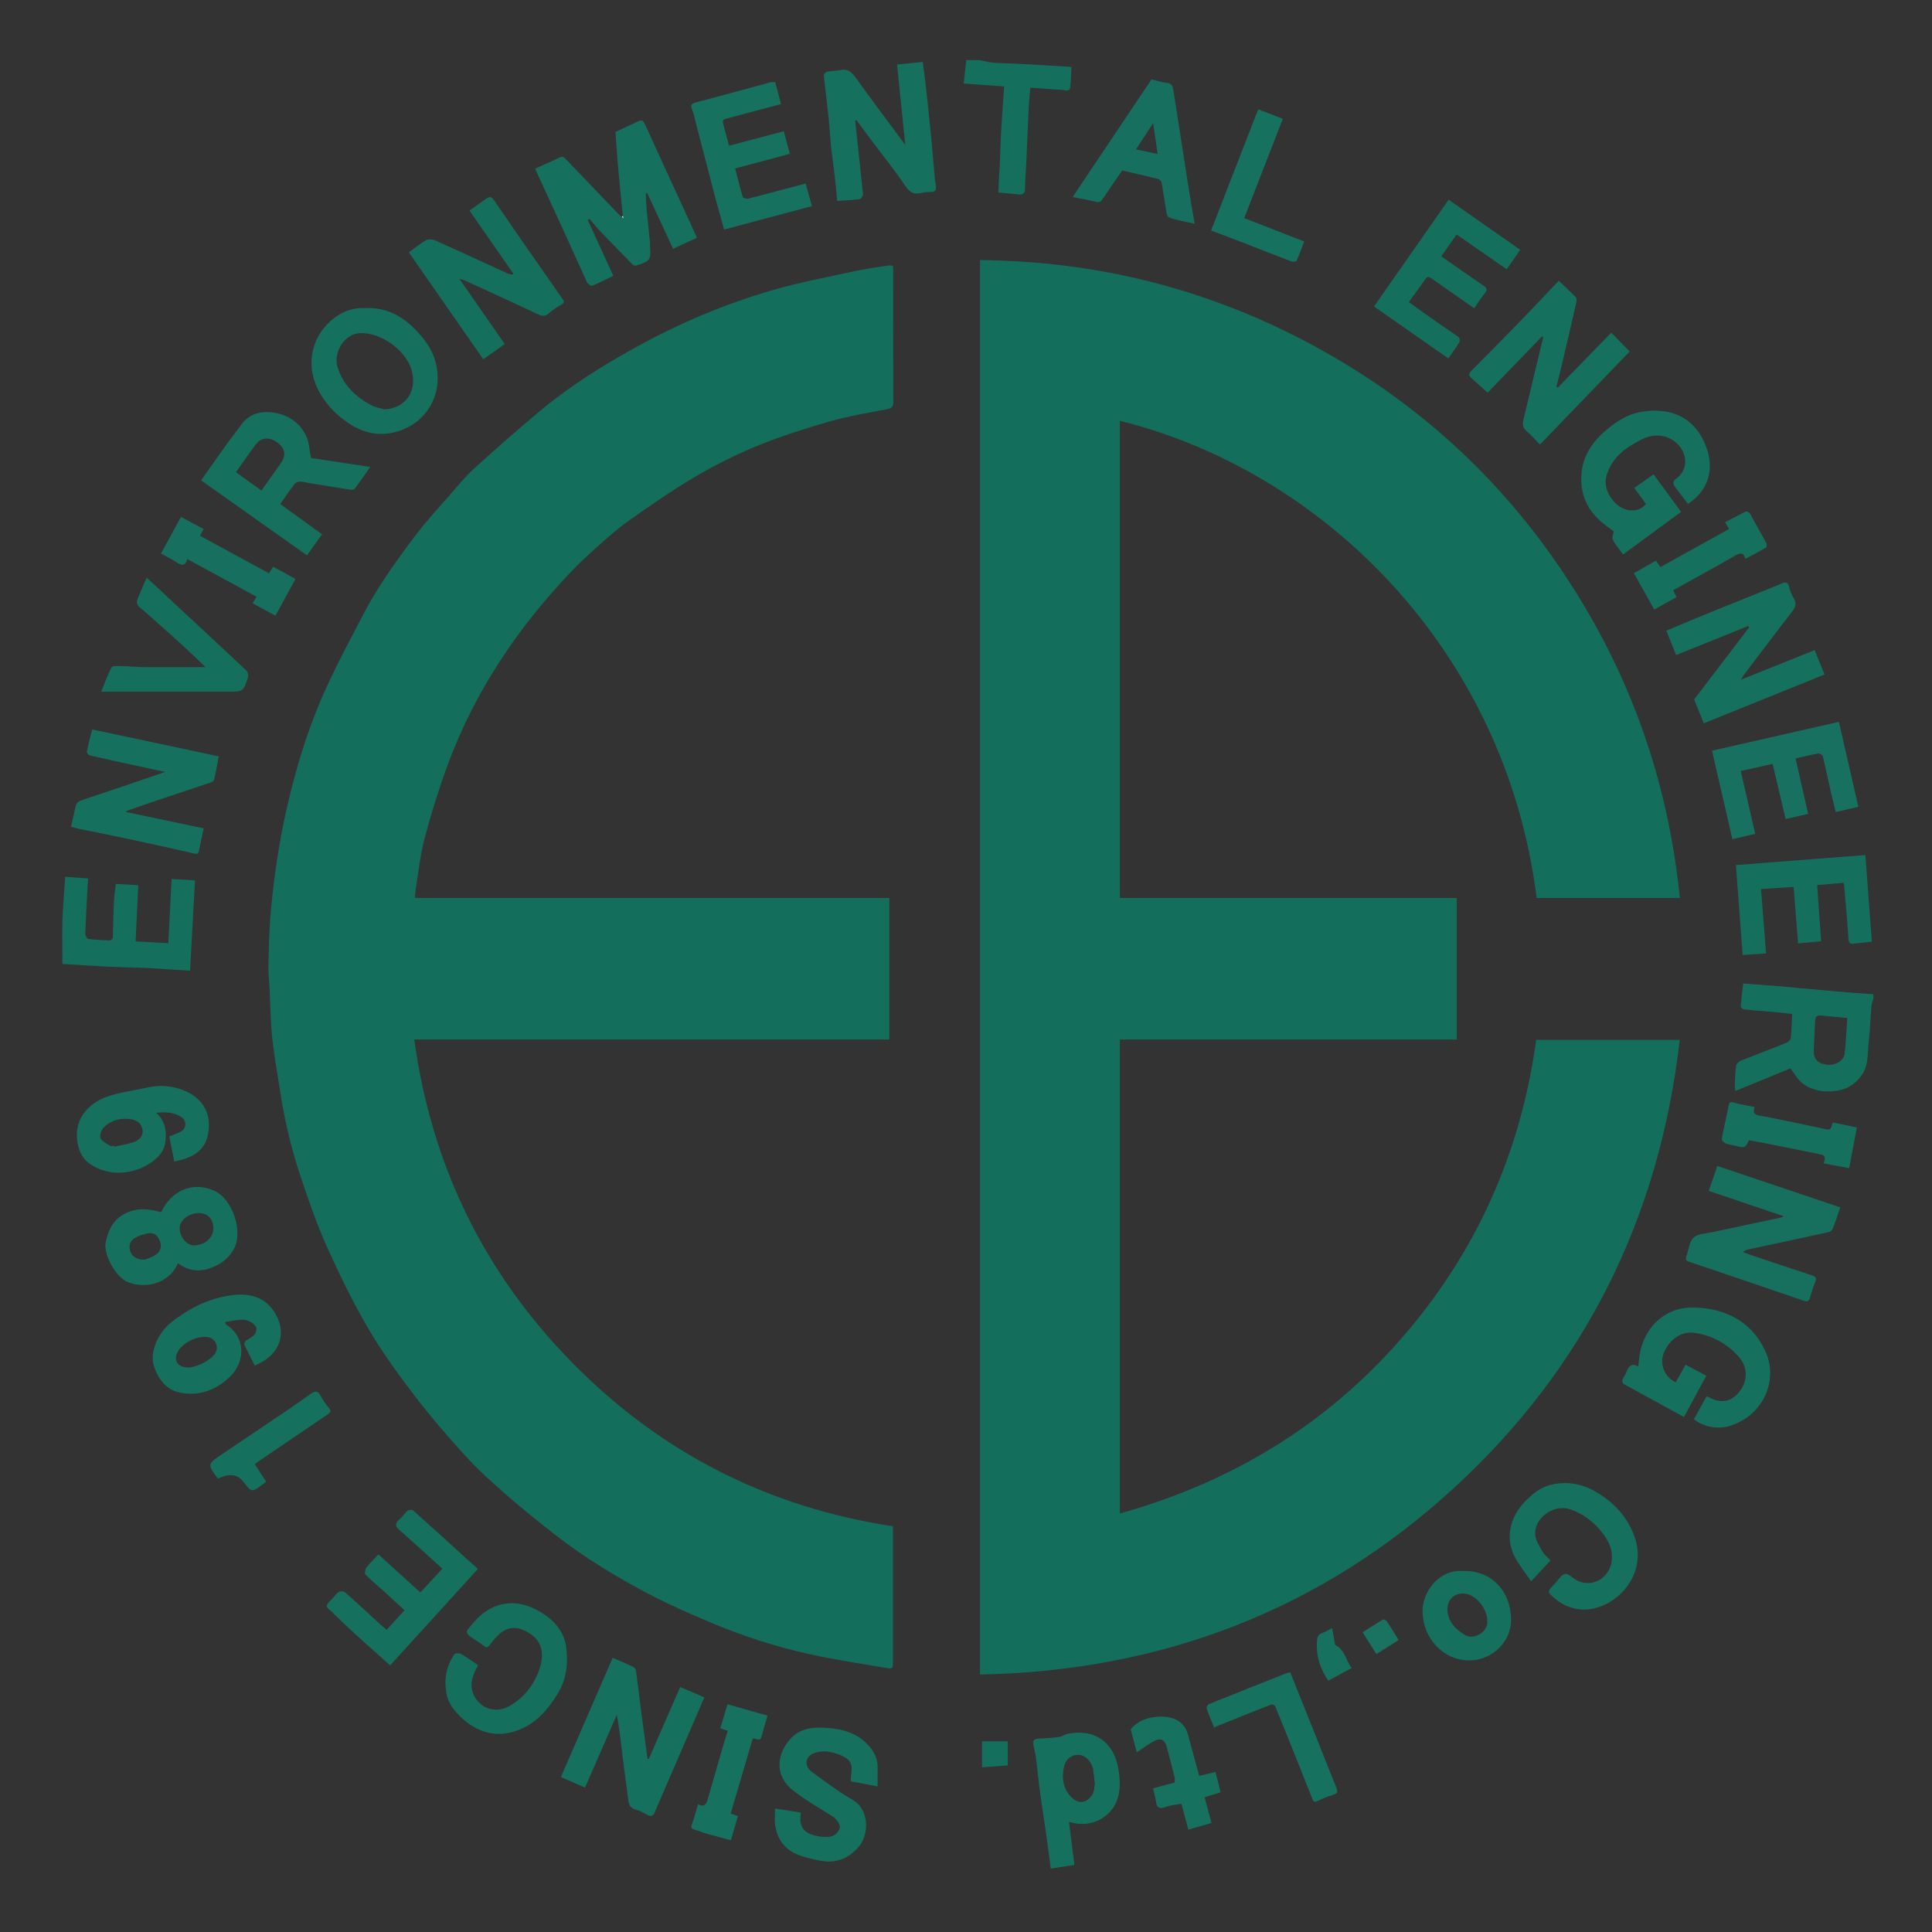 <?xml version="1.0" encoding="UTF-8"?><svg id="_レイヤー_1" xmlns="http://www.w3.org/2000/svg" viewBox="0 0 160 160"><rect x="0" y="0" width="160" height="160" fill="#333333" stroke="none"/><defs><style>.cls-1{fill:#fff;}.cls-2{fill:#17705e;}.cls-3{fill:#17715f;}.cls-4{fill:#156f5d;}.cls-5{fill:#c4dbd6;}.cls-6{fill:#1a7261;}.cls-7{fill:#187160;}.cls-8{fill:#16705e;}.cls-9{fill:#17705f;}.cls-10{fill:#136e5c;}.cls-11{fill:#146f5d;}</style></defs><path class="cls-4" d="m155.17,82.62c-.07.24-.17.48-.19.72-.08.98-.1,1.96-.22,2.94-.12.91.02,1.87-.54,2.7-.5.73-1.16,1.2-2.03,1.34-1.04.17-2.06.04-2.91-.6-.39-.3-.65-.79-1.01-1.24-1.44.59-2.96,1.22-4.55,1.87-.02-.17-.06-.33-.05-.48.02-.54.03-1.08.11-1.61.02-.16.23-.36.39-.42,1.25-.5,2.52-.97,3.77-1.48.15-.06.34-.24.36-.37.07-.66.08-1.33.12-2.02-.52-.06-1.02-.11-1.52-.16-.83-.07-1.65-.13-2.48-.22-.1-.01-.27-.18-.26-.26.05-.62.13-1.24.2-1.88,1.07.08,2.08.15,3.09.23.55.04,1.1.11,1.65.16,1.49.13,2.99.27,4.48.39.52.04,1.05.07,1.57.11v.3Zm-2.19,1.68c-.76-.07-1.47-.12-2.18-.2-.34-.04-.47.12-.48.44-.03.8-.08,1.61-.11,2.41-.03.74.3,1.12,1.05,1.22.72.1,1.44-.31,1.51-.94.11-.95.14-1.91.21-2.92Z"/><path class="cls-11" d="m81.21,5c.36.07.71.17,1.07.19.8.06,1.61.06,2.41.11,1.34.07,2.67.16,4.04.24-.03.57-.03,1.14-.1,1.7-.06.39-.41.22-.64.21-.89-.06-1.78-.12-2.66-.19-.05.61-.12,1.15-.14,1.7-.08,1.54-.13,3.08-.2,4.62-.03.67-.1,1.34-.1,2.01,0,.43-.16.56-.56.51-.52-.06-1.04-.1-1.65-.16.03-.56.05-1.16.08-1.76,0-.15.03-.29.04-.44.04-.95.05-1.9.11-2.85.07-1.22.16-2.44.25-3.73-1.14-.08-2.21-.16-3.35-.24.07-.67.14-1.3.21-1.94.4,0,.79,0,1.19,0Z"/><path class="cls-10" d="m81.15,21.54c9.72.09,18.84,2.38,27.38,6.95,9.84,5.27,17.54,12.78,23.11,22.44,4.18,7.26,6.64,15.08,7.48,23.44h-11.86c-2.61-20.76-17.94-35.42-34.52-39.52v39.52h27.9v11.72h-27.9v39.25c9.15-2.56,16.94-7.24,23.19-14.35,6.26-7.12,10-15.45,11.29-24.87h11.89c-1.68,14.65-7.82,27.11-18.66,37.07-11.05,10.16-24.24,15.19-39.29,15.49V21.54Z"/><path class="cls-10" d="m34.43,74.36c.21,0,.43.01.64.01,12.65,0,25.31,0,37.96,0h.62v11.72h-39.34c1.42,10.4,5.78,19.34,13.09,26.77,7.31,7.44,16.18,11.96,26.55,13.54v.55c0,3.54,0,7.07,0,10.61,0,.65,0,.68-.65.56-2.05-.35-4.1-.66-6.13-1.1-2.9-.63-5.72-1.55-8.46-2.71-1.54-.65-3.07-1.32-4.55-2.08-2.92-1.5-5.73-3.2-8.32-5.23-1.29-1.01-2.57-2.04-3.8-3.11-1.21-1.06-2.42-2.13-3.5-3.32-1.48-1.62-2.91-3.29-4.24-5.03-1.35-1.76-2.66-3.57-3.78-5.48-1.28-2.19-2.4-4.48-3.44-6.79-.85-1.89-1.53-3.87-2.19-5.84-.75-2.25-1.31-4.57-1.67-6.92-.23-1.53-.52-3.06-.68-4.6-.14-1.36-.15-2.74-.22-4.11-.03-.62-.11-1.24-.09-1.86.04-1.54.06-3.08.21-4.61.26-2.73.65-5.44,1.25-8.13.72-3.22,1.65-6.37,2.95-9.39,1.04-2.4,2.29-4.71,3.5-7.03,1.19-2.27,2.69-4.35,4.23-6.39.88-1.17,1.87-2.25,2.84-3.35.68-.78,1.33-1.58,2.09-2.27,1.78-1.62,3.6-3.22,5.45-4.76,2.46-2.05,5.16-3.74,7.96-5.28,3.58-1.98,7.34-3.56,11.26-4.7,2.2-.64,4.46-1.06,6.71-1.55.94-.21,1.9-.34,2.86-.49.12-.02.26,0,.41.02,0,.14.02.25.02.36,0,3.65,0,7.3.01,10.95,0,.42-.19.5-.54.57-1.56.31-3.14.56-4.66.99-2.01.58-4.02,1.21-5.96,2-1.81.74-3.58,1.62-5.26,2.61-1.88,1.1-3.68,2.36-5.47,3.62-.91.64-1.75,1.39-2.59,2.14-.81.72-1.61,1.46-2.35,2.25-1.61,1.72-3.13,3.51-4.5,5.43-1.38,1.92-2.6,3.93-3.67,6.03-.76,1.51-1.43,3.08-2.01,4.67-.69,1.91-1.29,3.85-1.81,5.81-.34,1.29-.48,2.64-.7,3.97-.05.3-.07.61-.1.91.03.03.05.05.08.08Z"/><path class="cls-8" d="m51.58,17.88c-.13-1.37-.28-2.75-.4-4.12-.08-.94-.14-1.88-.21-2.83.62-.29,1.24-.58,1.85-.87.25-.12.42-.15.57.18,1.03,2.28,2.09,4.56,3.13,6.83.4.87.8,1.74,1.2,2.62-.65.3-1.28.59-1.98.91-.72-1.55-1.43-3.08-2.14-4.61-.04.01-.08.02-.12.03.02.44.03.88.07,1.31.09.93.19,1.85.28,2.77,0,.08,0,.17,0,.25.09,1.17.04,1.25-1.07,1.62-.1.03-.28.04-.34-.03-.92-.94-1.84-1.88-2.75-2.83-.3-.31-.56-.66-.85-.99-.05.03-.1.06-.15.09.7,1.53,1.4,3.06,2.12,4.63-.59.29-1.16.59-1.76.83-.09.04-.36-.17-.43-.32-.64-1.38-1.25-2.78-1.89-4.17-.79-1.72-1.58-3.44-2.4-5.21.68-.31,1.37-.6,2.04-.93.26-.13.38,0,.53.16,1.46,1.53,2.92,3.05,4.38,4.57.07.07.14.13.22.2.05.03.09.07.14.1-.02-.06-.04-.13-.06-.19Z"/><path class="cls-8" d="m127.53,36.82c-.37-.38-.71-.79-1.12-1.13-.34-.29-.32-.6-.24-.96.54-2.26,1.09-4.52,1.63-6.79-.03-.03-.07-.05-.1-.08-1.5,1.56-3.01,3.12-4.5,4.66-.44-.39-.87-.79-1.32-1.18-.25-.22-.28-.38-.02-.64,1.37-1.37,2.73-2.76,4.09-4.15,1.04-1.07,2.06-2.17,3.14-3.3.5.48.96.9,1.39,1.34.08.08.11.27.08.39-.41,1.82-.84,3.64-1.27,5.46-.12.53-.26,1.06-.4,1.58.04.03.08.05.12.08,1.48-1.52,2.97-3.05,4.43-4.55.53.54,1.02,1.05,1.52,1.56-2.42,2.51-4.91,5.1-7.43,7.71Z"/><path class="cls-8" d="m144.18,56.29c2.11-.85,4.07-1.64,6.1-2.45.27.66.53,1.32.82,2.02-3.34,1.35-6.66,2.69-10,4.04-.27-.67-.53-1.32-.8-1.97,1.53-2,3.05-3.99,4.56-5.98-.03-.04-.05-.08-.08-.11-1.99.8-3.97,1.6-5.97,2.41-.27-.68-.54-1.34-.81-2.02,1.39-.58,2.76-1.16,4.14-1.72,1.81-.73,3.62-1.45,5.43-2.19.33-.13.49-.12.59.26.08.33.2.67.38.95.29.46.14.78-.16,1.17-1.34,1.72-2.64,3.46-3.96,5.19-.07.09-.11.19-.24.39Z"/><path class="cls-2" d="m141.5,98.64c.25-.72.48-1.38.72-2.08,3.41,1.15,6.78,2.28,10.18,3.43-.2.6-.39,1.18-.61,1.75-.05.12-.19.26-.32.29-2.16.48-4.33.94-6.5,1.4-.2.04-.4.09-.63.24.12.06.23.12.36.16,1.77.6,3.55,1.2,5.33,1.78.34.11.45.22.29.58-.18.41-.29.86-.43,1.29-.08.24-.18.36-.49.25-3.16-1.09-6.33-2.16-9.5-3.23-.31-.1-.33-.24-.23-.5.19-.51.23-1.18.59-1.51.36-.33,1.02-.33,1.56-.45,1.9-.41,3.8-.81,5.7-1.21.04,0,.07-.04.19-.11-2.12-.72-4.16-1.41-6.21-2.1Z"/><path class="cls-8" d="m53.74,145.65c.86-1.97,1.72-3.94,2.59-5.94.67.29,1.32.57,2,.86-.74,1.72-1.47,3.41-2.2,5.1-.63,1.47-1.28,2.93-1.9,4.4-.14.34-.32.39-.62.23-.31-.16-.62-.35-.96-.44-.63-.16-.6-.65-.66-1.12-.08-.67-.18-1.34-.27-2.01-.08-.62-.16-1.25-.23-1.87-.11-.94-.22-1.88-.41-2.85-.87,2-1.75,4.01-2.63,6.03-.7-.31-1.35-.59-2-.87,1.44-3.31,2.86-6.58,4.29-9.88.62.27,1.17.5,1.71.76.1.05.2.2.22.32.15,1.05.27,2.1.4,3.15.1.79.21,1.57.32,2.36.06.47.12.94.18,1.41.02.12.04.24.06.37.04,0,.08,0,.12.01Z"/><path class="cls-8" d="m10.45,67.25c2.13.45,4.26.9,6.42,1.35-.13.61-.27,1.21-.38,1.81-.05.24-.12.34-.39.28-1.19-.28-2.38-.54-3.57-.8-1.22-.27-2.44-.53-3.67-.78-.77-.16-1.55-.31-2.32-.47-.22-.05-.43-.11-.66-.17.13-.56.26-1.1.37-1.64.06-.31.21-.46.52-.56,2.27-.75,4.53-1.53,6.91-2.34-.91-.2-1.7-.36-2.49-.54-1.25-.27-2.5-.54-3.75-.83-.11-.02-.27-.22-.25-.3.12-.61.28-1.21.44-1.85,3.49.74,6.94,1.47,10.48,2.23-.12.66-.22,1.32-.39,1.96-.03.12-.3.21-.48.27-1.57.53-3.15,1.05-4.72,1.58-.69.23-1.38.48-2.07.72,0,.03,0,.06,0,.08Z"/><path class="cls-4" d="m41.81,28.49c-.63.44-1.21.85-1.79,1.26-2.05-2.94-4.1-5.89-6.16-8.85.46-.33.91-.71,1.41-1,.19-.11.52-.1.72-.01,2.03.9,4.04,1.84,6.06,2.76.13.06.27.1.49.05-1.22-1.75-2.44-3.5-3.66-5.26.48-.34.93-.67,1.39-.99.26-.18.42-.2.65.14,1.86,2.72,3.75,5.43,5.64,8.13.17.25.2.36-.09.52-.36.2-.71.44-1.03.72-.29.25-.53.24-.86.08-2.01-.95-4.04-1.87-6.06-2.8-.12-.06-.26-.08-.47-.14,1.27,1.83,2.5,3.59,3.75,5.39Z"/><path class="cls-8" d="m70.82,9.98c.22,2.04.45,4.08.65,6.12.01.12-.16.37-.27.39-.6.08-1.2.1-1.87.15-.06-.67-.11-1.31-.19-1.95-.09-.84-.22-1.67-.31-2.51-.08-.76-.12-1.52-.19-2.27-.09-.85-.19-1.7-.29-2.56-.04-.38-.11-.77-.12-1.15,0-.09.18-.25.3-.27.35-.07.72-.05,1.07-.13.59-.12.92.16,1.25.61,1.33,1.85,2.7,3.67,4.12,5.59-.23-2.28-.46-4.45-.68-6.66.68-.07,1.37-.14,2.13-.21.07.56.15,1.13.22,1.71.17,1.52.33,3.05.48,4.58.11,1.16.21,2.31.31,3.47.03.3.16.7.02.89-.13.17-.56.1-.86.14-.14.02-.28.07-.42.09-.61.11-.92-.2-1.25-.69-.8-1.19-1.71-2.31-2.57-3.46-.48-.63-.95-1.27-1.42-1.91-.04.01-.08.03-.12.04Z"/><path class="cls-8" d="m16.66,39.77c.73-1.03,1.43-2.03,2.14-3.02.36-.51.77-.99,1.12-1.5.69-1.02,1.73-1.24,2.81-1.07,1.16.19,2.12.85,2.63,1.93.24.52.26,1.14.4,1.82,1.49.23,3.15.48,4.9.74-.44.63-.85,1.23-1.29,1.81-.06.08-.27.09-.4.07-1.11-.17-2.22-.36-3.33-.54-.27-.04-.54-.13-.81-.13-.15,0-.35.09-.44.21-.41.53-.79,1.09-1.18,1.65,1.15.84,2.31,1.67,3.46,2.51-.43.6-.83,1.15-1.25,1.74-2.94-2.08-5.85-4.14-8.78-6.22Zm5,.84c.55-.77,1.07-1.51,1.59-2.24.46-.65.37-1.22-.25-1.7-.67-.51-1.36-.47-1.83.15-.55.73-1.07,1.5-1.63,2.29.71.51,1.4,1,2.11,1.51Z"/><path class="cls-8" d="m138.79,114.46c.25-.46.51-.92.8-1.44.56.3,1.11.59,1.72.91-.62,1.14-1.22,2.26-1.85,3.42-1.69-.92-3.34-1.82-4.99-2.73-.08-.04-.14-.23-.11-.32.08-.23.24-.42.32-.65.19-.48.42-.82.99-.48.06-.46.09-.88.18-1.29.46-2.08,2.13-3.65,4.39-3.6,2.64.06,4.76,1.13,5.91,3.51,1.19,2.45-.08,5.38-2.81,6.27-1.06.35-2.21.13-3.06-.52.35-.63.7-1.26,1.05-1.9.08.03.15.05.22.09,1.15.61,1.96.22,2.51-.49.73-.93.67-2.09-.1-2.92-.98-1.07-2.19-1.74-3.64-1.94-1.08-.15-2.1.54-2.55,1.72-.34.89.1,1.96,1,2.37Z"/><path class="cls-8" d="m139.8,41.74c-.37-.48-.72-.94-1.07-1.4-.18-.24-.23-.46.05-.67,1.4-1.03.76-2.86-.65-3.43-.71-.29-1.49-.2-2.19.16-1.33.67-2.49,1.5-2.91,3.05-.33,1.23.82,2.81,2.08,2.82.54,0,.84-.13,1.2-.54-.32-.43-.63-.86-.97-1.32.53-.37,1.06-.74,1.6-1.13.77,1.05,1.51,2.06,2.28,3.11-1.59,1.17-3.17,2.33-4.8,3.53-.31-.43-.64-.8-.85-1.22-.09-.18.04-.48.07-.69-.43-.34-.94-.67-1.36-1.1-.73-.74-1.19-1.63-1.3-2.69-.19-1.94.61-3.41,2.06-4.62.82-.69,1.69-1.26,2.75-1.47,2.66-.5,4.8.52,5.63,3.24.5,1.64-.01,3.31-1.63,4.36Z"/><path class="cls-8" d="m30.27,25.51c1.92-.06,3.24.8,4.38,2.05.71.77,1.26,1.62,1.48,2.67.56,2.64-.96,4.97-3.5,5.58-1.55.37-2.89-.09-4.14-1.03-.89-.67-1.6-1.46-2.11-2.44-1.18-2.24-.52-4.8,1.56-6.19.75-.5,1.59-.69,2.34-.63Zm1.55,8.39c1.51-.04,2.77-1.24,2.29-3.16-.43-1.71-2.58-3.25-4.32-3.15-1.29.07-2.2,1.61-1.84,2.79.45,1.48,1.49,2.5,2.84,3.2.31.16.68.21,1.03.32Z"/><path class="cls-8" d="m64.17,149.77c.76.12,1.44.23,2.14.34,0,.33-.07.65.01.92.22.79.91.95,1.6,1.07.19.03.4.01.59.02.49.02.82-.25,1.01-.64.15-.3-.2-.82-.59-1.07-1.12-.71-2.29-1.36-3.32-2.19-1.31-1.06-1.41-2.69-.26-4.09.9-1.09,2.09-1.12,3.3-1.02,1.1.09,2.15.38,3.01,1.17.63.58,1.04,1.25,1.02,2.13-.01.5,0,1,0,1.53-.85-.16-1.55-.29-2.23-.42,0-.69.33-1.44-.36-1.91-.42-.28-.95-.45-1.46-.54-.37-.07-.79-.02-1.16.1-.77.24-.91,1.07-.26,1.55,1.11.81,2.2,1.65,3.39,2.33,1.45.84,1.34,2.89.56,3.84-.87,1.05-1.97,1.47-3.3,1.19-.6-.12-1.2-.25-1.76-.47-1.12-.45-1.76-1.31-1.91-2.51-.05-.42,0-.84,0-1.33Z"/><path class="cls-8" d="m39.57,129.94c-2.44,2.68-4.85,5.33-7.26,7.98-.97-.87-1.93-1.72-2.88-2.58-.59-.54-1.17-1.1-1.75-1.65-.05-.05-.08-.1-.13-.15-.65-.54-.64-.54-.03-1.14.18-.18.32-.43.53-.56.12-.08.41-.07.52.02.95.84,1.88,1.71,2.81,2.56.2.19.42.36.64.56.49-.54.96-1.06,1.48-1.63-.58-.53-1.15-1.06-1.72-1.58-.51-.46-1.04-.89-1.52-1.38-.08-.09-.02-.43.08-.57.29-.38.64-.7,1-1.09,1.18,1.07,2.31,2.1,3.47,3.15.6-.64,1.2-1.29,1.83-1.97-1.18-1.06-2.35-2.14-3.55-3.19-.39-.34-.38-.58,0-.9.25-.21.42-.5.66-.71.1-.08.38-.1.47-.02,1.49,1.33,2.95,2.67,4.43,4.01.3.27.61.54.93.83Z"/><path class="cls-3" d="m60.37,12.07c1.55-.41,3.01-.8,4.54-1.2.17.62.33,1.24.5,1.87-1.54.41-3.02.81-4.53,1.21.21.8.4,1.59.63,2.36.03.09.32.17.46.14,1.56-.4,3.12-.82,4.75-1.25.17.61.33,1.21.52,1.87-2.42.64-4.82,1.29-7.27,1.94-.25-.91-.51-1.8-.75-2.7-.54-2.06-1.08-4.13-1.61-6.19-.09-.34-.14-.7-.28-1.02-.21-.45-.02-.53.38-.64,2.04-.53,4.08-1.1,6.12-1.65.11-.03.23,0,.37,0,.16.59.32,1.18.48,1.81-1.45.38-2.86.76-4.28,1.14-.61.16-.61.15-.44.75.14.51.27,1.02.42,1.58Z"/><path class="cls-7" d="m149.74,67.4c-.66.15-1.25.29-1.86.43-.36-1.54-.72-3.04-1.08-4.57-.87.19-1.74.39-2.64.59.4,1.75.8,3.44,1.2,5.2-.61.14-1.2.29-1.89.45-.57-2.46-1.12-4.89-1.69-7.33,3.52-.8,6.98-1.59,10.51-2.39.54,2.36,1.07,4.67,1.61,7.03-.62.15-1.22.29-1.87.44-.14-.59-.29-1.15-.42-1.72-.22-.97-.42-1.94-.65-2.9-.03-.11-.26-.25-.38-.23-.63.11-1.24.27-1.88.41.35,1.54.69,3.04,1.04,4.58Z"/><path class="cls-4" d="m119.94,29.68c-2.05-1.43-4.09-2.86-6.15-4.3,2.06-2.95,4.1-5.87,6.18-8.84,1.98,1.38,3.93,2.75,5.93,4.15-.37.54-.74,1.06-1.12,1.61-1.41-.98-2.77-1.92-4.15-2.88-.44.63-.85,1.21-1.27,1.81,1.19.83,2.34,1.64,3.5,2.43.28.19.35.33.11.62-.32.39-.59.82-.88,1.25-1.2-.84-2.38-1.65-3.54-2.47-.25-.18-.38-.15-.54.1-.42.61-.87,1.21-1.34,1.86.8.57,1.59,1.14,2.38,1.69.58.41,1.17.79,1.74,1.21.09.06.13.32.07.42-.28.45-.59.88-.91,1.34Z"/><path class="cls-11" d="m154.48,70.79c.18,2.45.36,4.83.54,7.2-.56.06-1.04.11-1.52.16-.25.02-.4-.04-.41-.34-.05-.81-.13-1.62-.19-2.43-.06-.74-.13-1.49-.2-2.27-.73.06-1.43.12-2.21.19.11,1.54.21,3.05.33,4.65-.6.06-1.2.11-1.91.18-.12-1.54-.25-3.11-.37-4.68-.9.06-1.77.12-2.7.18.14,1.76.27,3.5.42,5.33-.65.04-1.29.09-1.94.13-.19-2.51-.37-4.96-.56-7.45,3.6-.28,7.13-.55,10.73-.83Z"/><path class="cls-11" d="m15.76,80.39c-1.28-.08-2.51-.16-3.75-.24-.05,0-.1,0-.15,0-1-.03-2-.05-3-.1-1.24-.06-2.48-.15-3.69-.22,0-1.19-.03-2.4,0-3.6.04-1.19.15-2.37.23-3.62.63.05,1.26.09,1.9.14-.02.24-.04.48-.05.71-.07,1.29-.14,2.59-.19,3.88,0,.14.14.41.25.42.55.07,1.11.09,1.67.12.28.02.37-.12.37-.39.02-.92.04-1.83.08-2.75.02-.49.1-.97.16-1.54.56.03,1.16.07,1.86.11-.07,1.55-.14,3.07-.22,4.65.89.05,1.79.1,2.71.15.09-1.77.18-3.5.27-5.32.63.04,1.27.08,1.94.12-.13,2.49-.27,4.93-.41,7.49Z"/><path class="cls-8" d="m128.41,129.23c-.51.55-1.01,1.09-1.61,1.73-.47-.7-.99-1.33-1.36-2.04-.8-1.53-.39-3.25.78-4.49.65-.68,1.34-1.27,2.27-1.48,1.29-.29,2.52-.08,3.66.59,1.52.88,2.65,2.1,3.23,3.77.98,2.81-1.04,5.37-3.4,5.9-1.12.25-2.26-.04-3.19-.81-.69-.57-.67-.59-.04-1.23.28-.29.53-.75.86-.82.28-.06.64.35.98.53,1.23.64,2.69-.16,2.88-1.59.13-.99-.29-1.76-.85-2.45-.69-.85-1.56-1.51-2.63-1.86-1.32-.43-2.97.75-2.85,2.13.04.47.35.93.59,1.37.16.28.43.49.67.74Z"/><path class="cls-8" d="m14.74,104.62c-.83,1.85-2.9,2.09-4.2,1.54-.97-.42-1.98-2.28-1.79-3.24.2-1.04.62-1.92,1.61-2.42.98-.5,1.98-.4,2.98-.11.89-1.86,2.68-2.55,4.38-1.79,1.59.71,2.36,3.38,1.71,4.71-.45.91-1.18,1.44-2.13,1.75-.95.31-1.78.12-2.56-.43Zm2.93-2.89c0-.77-.45-1.26-1.19-1.27-.83,0-1.59.58-1.6,1.24-.01.71.58,1.44,1.16,1.44.92,0,1.62-.62,1.63-1.41Zm-5.66,2.59c.18-.08.57-.19.89-.41.39-.26.52-.67.34-1.13-.17-.46-.49-.73-.98-.64-.38.07-.77.2-1.1.39-.38.23-.53.62-.38,1.08.15.45.54.72,1.22.71Z"/><path class="cls-11" d="m39.59,137.92c-.39.68-.68,1.4-.47,2.15.37,1.25,1.77,1.98,3.12,1.19,1.18-.69,1.98-1.74,2.42-2.99.53-1.54.14-2.74-1.51-3.35-.63-.23-1.26-.07-1.77.38-.3.27-.56.59-.81.91-.15.18-.22.32-.48.11-.4-.32-.86-.57-1.27-.88-.1-.08-.2-.33-.16-.39.78-1.02,1.63-1.93,2.99-2.2,1.11-.22,2.08.06,3.03.6,1.17.67,2.02,1.61,2.21,2.96.18,1.37.02,2.71-.75,3.93-.73,1.16-1.58,2.19-2.84,2.78-1.79.84-3.52.54-4.98-.77-.66-.6-1.22-1.28-1.36-2.17-.19-1.14,0-2.23.68-3.19.07-.09.39-.1.53-.02.49.28.94.61,1.44.94Z"/><path class="cls-8" d="m21.09,113.07c-.3-.6-.6-1.16-.86-1.73-.04-.08.09-.23.15-.35,0,0,.03,0,.05,0,.36-.23.81-.42.81-.93,0-.36-.64-.79-1.17-.77-.47.01-.93.12-1.44.2.07.12.08.2.13.23,1.58,1.01,1.6,3.06.24,4.34-.91.86-2.03,1.39-3.27,1.36-1.49-.04-2.34-.61-2.93-2.12-.53-1.34.4-3.02,1.38-3.79,1.45-1.14,3.06-1.97,4.9-2.23,1.44-.21,2.78.04,3.64,1.37.97,1.51.63,3.18-.98,4.12-.18.11-.37.19-.63.32Zm-5.48.19c.7-.09,1.48-.4,2.08-1.01.47-.48.28-1.27-.31-1.47-.89-.29-2.38.43-2.73,1.31-.25.64.1,1.15.95,1.16Z"/><path class="cls-9" d="m92.94,14.11c-.55.8-1.1,1.58-1.62,2.37-.15.23-.28.3-.56.23-.61-.15-1.24-.26-1.93-.39,2.19-3.27,4.36-6.5,6.53-9.74.45.1.88.24,1.31.29.35.04.44.24.49.51.44,2.8.87,5.6,1.31,8.4.14.87.29,1.74.47,2.75-.78-.18-1.49-.28-2.14-.53-.19-.07-.22-.59-.28-.92-.12-.66-.2-1.33-.33-1.99-.02-.11-.19-.25-.31-.28-.97-.24-1.95-.46-2.94-.69Zm2.56-3.92c-.51.79-.95,1.46-1.42,2.18.63.13,1.19.25,1.79.38-.13-.87-.24-1.65-.37-2.56Z"/><path class="cls-8" d="m14.43,96.18c-.14-.7-.28-1.39-.41-2.06.35-.15.67-.25.96-.41.48-.25.48-.91.04-1.2-.63-.42-1.33-.42-2.09-.36.75.67.88,1.51.77,2.4-.08.73-.54,1.27-1.12,1.68-1.47,1.05-3.59,1.27-5.19.12-.65-.47-.93-1.22-1.01-2-.19-1.73,1-3.06,2.63-3.58,1.06-.34,2.19-.48,3.28-.72.97-.21,1.93-.13,2.85.22,1.84.69,2.49,2.25,2.02,3.94-.31,1.11-1.24,1.63-2.31,1.89-.12.03-.25.05-.41.09Zm-4.96-1.28s0,.04.01.06c.51-.11,1.02-.19,1.52-.35.58-.18.85-.56.81-.98-.04-.47-.35-.84-.94-.94-.87-.14-1.68.08-2.3.7-.19.19-.33.65-.24.87.12.28.5.44.79.63.08.05.23,0,.34,0Z"/><path class="cls-8" d="m88.53,150.88c.15,1.22.3,2.37.45,3.56-.68.11-1.3.21-1.96.31-.14-1.06-.27-2.09-.42-3.12-.16-1.15-.35-2.29-.5-3.44-.11-.83-.18-1.66-.29-2.48-.05-.4-.14-.79-.22-1.19-.06-.31,0-.51.37-.53.56-.03,1.13-.06,1.69-.13.28-.04.53-.22.81-.28,2.2-.43,3.8.71,4.16,2.92.15.9.2,1.79-.14,2.66-.46,1.17-1.92,2.34-3.95,1.72Zm2.14-3.15c-.05-.44-.08-.81-.14-1.18-.1-.63-.63-1.18-1.14-1.22-.6-.04-1.14.34-1.28,1.01-.18.82-.1,1.63.44,2.3.73.91,1.5.68,1.94-.07.15-.25.13-.6.18-.84Z"/><path class="cls-4" d="m8.38,57.29c.3-.74.53-1.41.86-2.02.08-.14.51-.12.77-.11.6.01,1.21.08,1.81.09,1.69.01,3.39,0,5.2,0-.67-.64-1.25-1.21-1.86-1.77-.66-.61-1.33-1.19-2-1.79-.52-.46-1.02-.94-1.57-1.37-.32-.25-.28-.53-.16-.82.22-.54.46-1.06.72-1.66.64.59,1.26,1.16,1.87,1.74,2.13,1.98,4.27,3.96,6.39,5.96.11.11.18.38.13.53-.38,1.21-.39,1.21-1.65,1.21-3.32,0-6.64,0-9.96,0h-.57Z"/><path class="cls-3" d="m100.56,143.08c-.22-.55-.45-1.05-.63-1.58-.03-.09.08-.33.18-.37,2.11-.85,4.23-1.69,6.35-2.53.12-.05.24-.07.39-.11.72,1.79,1.42,3.54,2.12,5.29.57,1.42,1.12,2.85,1.7,4.26.14.35.1.49-.28.6-.43.13-.86.31-1.27.51-.25.12-.34.07-.44-.18-.69-1.75-1.39-3.5-2.09-5.24-.33-.81-.65-1.63-.99-2.43-.03-.08-.24-.17-.32-.14-1.51.59-3.01,1.19-4.51,1.8-.06.02-.11.06-.2.11Z"/><path class="cls-3" d="m100.29,19.11c1.31-3.36,2.6-6.69,3.91-10.06.65.25,1.31.51,2.04.79-1.07,2.74-2.13,5.46-3.2,8.22,1.64.64,3.28,1.28,4.97,1.94-.21.55-.4,1.08-.63,1.59-.03.07-.3.11-.43.06-1.36-.51-2.71-1.05-4.07-1.58-.84-.33-1.69-.64-2.59-.98Z"/><path class="cls-8" d="m121.28,130.1c2.26,0,3.83,1.66,3.86,4,.03,1.93-1.65,3.4-3.42,3.41-2.17.01-3.85-1.78-3.91-4.01-.04-1.68,1.38-3.61,3.47-3.39Zm1.89,4.13c0-.85-.68-1.85-1.49-2.16-.96-.36-1.87.26-1.81,1.28.06.95.64,1.55,1.44,2.05.75.46,1.97-.27,1.86-1.17Z"/><path class="cls-3" d="m94.14,145.11c-.16-.59-.33-1.23-.5-1.89.72-.98,2.36-1.25,3.43-.93.64.19,1.11.64,1.29,1.3.32,1.14.63,2.29.95,3.48.45-.11.88-.21,1.35-.32.15.58.29,1.13.43,1.68-.48.15-.91.28-1.33.41.19.72.38,1.4.57,2.13-.62.18-1.24.35-1.92.55-.18-.68-.36-1.36-.57-2.14-.43.08-.91.11-1.33.27-.5.19-.71.07-.78-.45-.05-.36-.15-.71-.24-1.1.61-.17,1.18-.32,1.79-.48,0-.14.03-.29,0-.42-.21-.85-.44-1.7-.66-2.55-.13-.51-.46-.74-.94-.51-.52.25-.98.62-1.52.97Z"/><path class="cls-9" d="m22.28,47.48c.12-.19.22-.35.34-.55.6.33,1.21.67,1.85,1.02-.57,1.04-1.11,2.03-1.66,3.04-.65-.35-1.26-.69-1.89-1.03.12-.2.22-.36.33-.54-1.9-1.04-3.79-2.06-5.74-3.12-.19.72-.57.46-.98.21-.39-.24-.79-.44-1.2-.67.55-1.01,1.09-1.99,1.66-3.03.63.34,1.24.66,1.87,1-.09.17-.18.33-.3.56,1.9,1.03,3.8,2.07,5.72,3.11Z"/><path class="cls-3" d="m60.26,143.33c-.26-.08-.41-.14-.61-.2.19-.63.38-1.25.6-1.99,1.1.31,2.19.62,3.31.94-.17.6-.34,1.16-.49,1.72-.12.49-.44.13-.73.18-.6,2.04-1.21,4.11-1.83,6.21.18.06.36.12.6.21-.19.64-.37,1.29-.58,2-.66-.18-1.32-.34-1.97-.53-.36-.1-.7-.25-1.05-.35-.28-.08-.3-.19-.2-.46.19-.53.33-1.07.5-1.65.6.35.72-.12.84-.54.37-1.26.72-2.53,1.09-3.79.17-.58.35-1.16.54-1.76Z"/><path class="cls-8" d="m143.2,43.81c-.11-.19-.21-.35-.34-.56.54-.28,1.06-.55,1.58-.82.26-.14.4-.05.54.2.42.79.88,1.56,1.3,2.34.05.1.03.35-.04.39-.54.32-1.1.6-1.7.92-.15-.57-.42-.5-.83-.27-1.69.97-3.4,1.9-5.14,2.87.09.18.17.35.27.57-.61.34-1.2.67-1.84,1.03-.56-.99-1.11-1.98-1.69-3.01.6-.34,1.19-.68,1.83-1.04.11.16.23.33.37.53,1.89-1.05,3.78-2.1,5.68-3.15Z"/><path class="cls-8" d="m151.03,96.34c.18-.57.11-.67-.41-.77-1.47-.29-2.94-.6-4.41-.89-.46-.09-.92-.17-1.38-.25-.26.62-.35.65-1.01.48-.31-.08-.63-.11-.93-.23-.13-.05-.32-.26-.3-.37.17-.92.39-1.83.57-2.75.06-.29.14-.33.42-.25.56.16,1.13.24,1.74.37-.15.41-.12.62.41.71,1.85.34,3.69.75,5.54,1.14.47.1.37-.34.52-.57.66.14,1.32.27,1.99.41-.21,1.12-.42,2.2-.64,3.37-.71-.13-1.4-.26-2.11-.39Z"/><path class="cls-8" d="m18.06,122.44s-.03-.01-.04-.02c-.85-1.16-.85-1.17.34-1.97,1.74-1.18,3.49-2.35,5.24-3.53.73-.5,1.46-1.01,2.18-1.52.29-.2.51-.24.72.11.22.37.44.76.73,1.08.25.28.13.39-.1.55-1.94,1.31-3.87,2.63-5.8,3.94-.07.05-.13.1-.23.18.31.48.62.95.93,1.42-.03.04-.04.07-.07.09-.35.23-.7.63-1.07.64-.25.01-.55-.48-.79-.77-.42-.49-1.05-.68-2.03-.19Z"/><path class="cls-3" d="m110.01,139.19c-.67-.96-1.02-2.01-.95-3.2.02-.37.06-.64.48-.77.27-.08.5-.25.78-.39.09.52.18.99.25,1.39.83.42.87,1.29,1.37,1.92-.68.37-1.31.71-1.92,1.04Z"/><path class="cls-6" d="m113.99,136.99c-.38-.61-.75-1.19-1.14-1.81.55-.35,1.11-.72,1.69-1.06.06-.03.26.07.32.16.33.49.63.99.97,1.54-.62.39-1.22.77-1.85,1.17Z"/><path class="cls-4" d="m81.33,146.37v-2.16h2.13v1.99c-.69.05-1.4.11-2.13.16Z"/><path class="cls-5" d="m34.43,74.36s-.05-.05-.08-.08c.03.03.05.05.08.08Z"/><path class="cls-1" d="m51.58,17.88c.02.06.04.13.06.19-.05-.03-.09-.07-.14-.1.03-.03.05-.06.08-.09Z"/></svg>